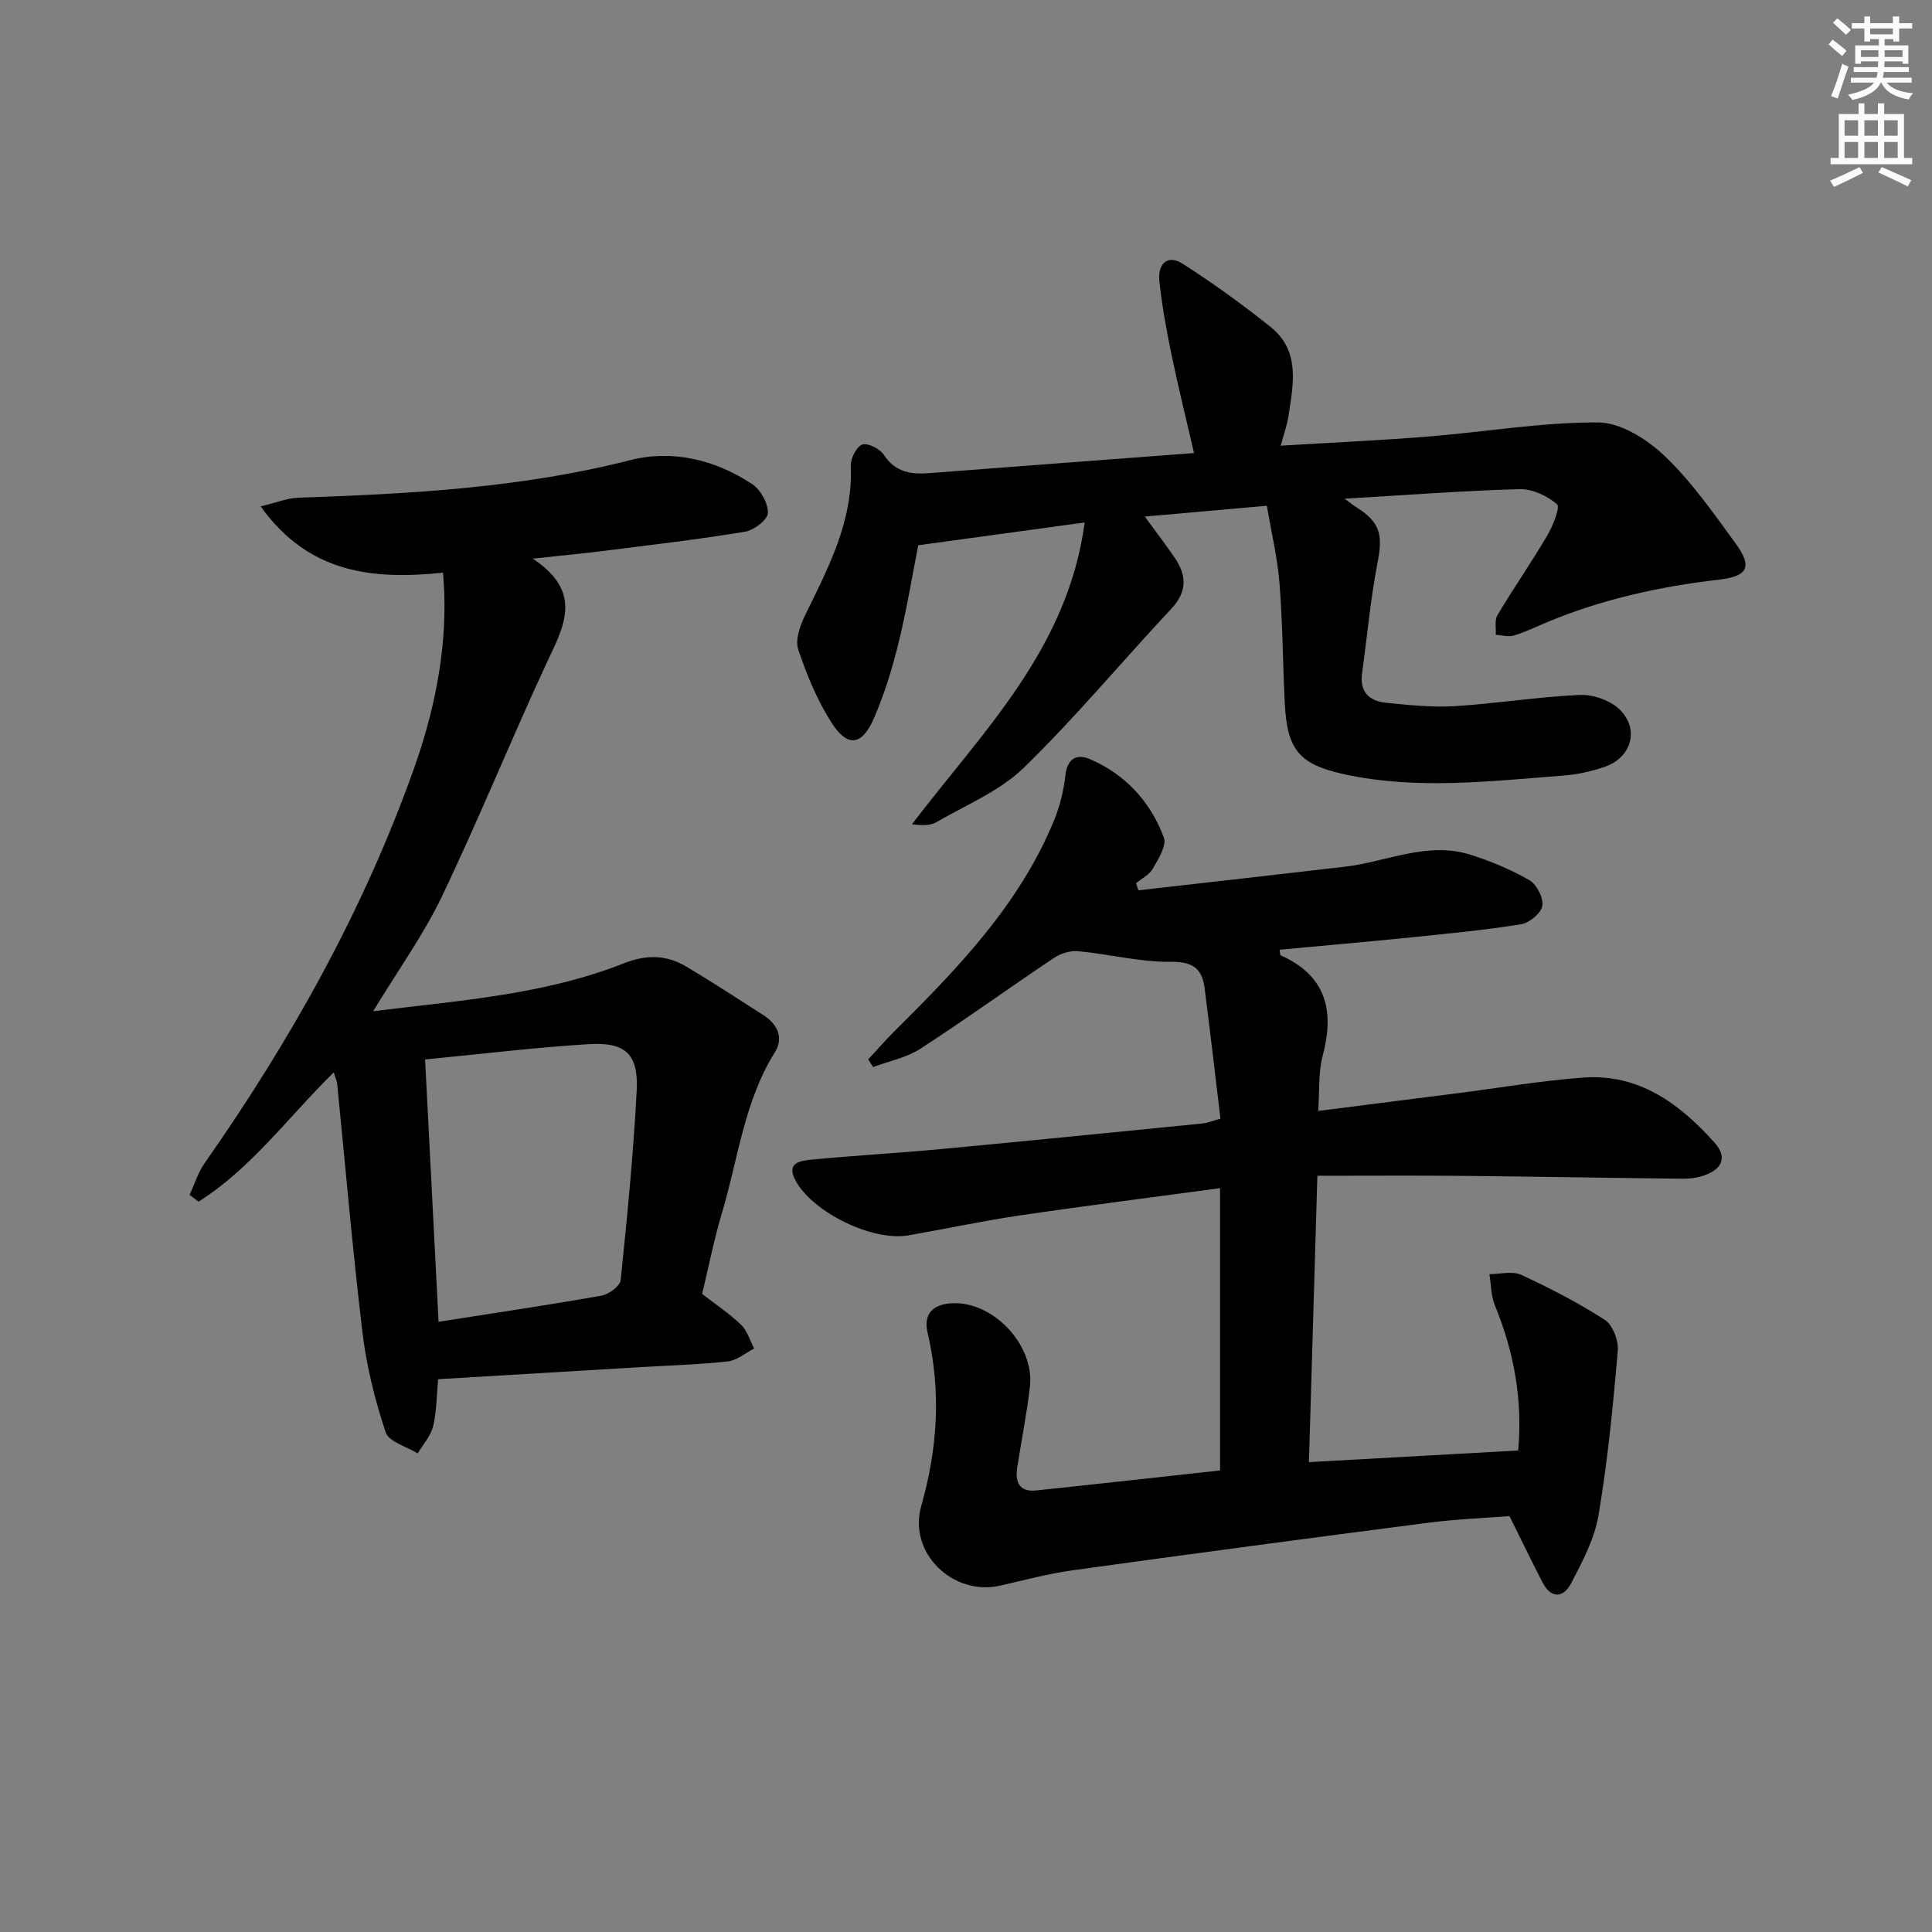 <svg enable-background="new 0 0 400 400" viewBox="0 0 400 400" xmlns="http://www.w3.org/2000/svg"><rect x="0" y="0" width="400" height="400" fill="#808080" stroke="none"/><g fill="#000001"><path d="m252.6 304.44c0-19.5 0-38.61 0-58.44-14.05 1.9-27.81 3.63-41.52 5.65-7.71 1.14-15.35 2.79-23.03 4.12-7.38 1.27-19.53-4.64-23.23-11.14-2.23-3.93.86-4.32 3.28-4.55 8.94-.85 17.9-1.35 26.84-2.19 18.03-1.69 36.06-3.5 54.08-5.29.97-.1 1.91-.51 3.66-.99-1.08-8.98-2.12-18-3.27-27-.52-4.05-2.42-5.54-7.02-5.48-6.37.08-12.75-1.59-19.16-2.2-1.65-.16-3.67.49-5.07 1.43-9.24 6.18-18.25 12.71-27.57 18.75-2.89 1.87-6.53 2.58-9.83 3.82-.33-.53-.67-1.07-1-1.6 1.82-1.96 3.57-3.99 5.47-5.87 13.02-12.94 25.76-26.09 32.93-43.43 1.24-3 2.06-6.28 2.42-9.51.4-3.59 2.45-4.49 5.1-3.34 7.35 3.17 12.52 8.81 15.28 16.22.62 1.66-1.14 4.43-2.27 6.43-.72 1.27-2.29 2.05-3.49 3.04.17.49.33.97.5 1.46 14.26-1.63 28.52-3.22 42.77-4.89 8.65-1.01 17.04-5.3 25.97-2.48 4.23 1.34 8.41 3.08 12.23 5.29 1.51.87 2.93 3.69 2.65 5.32-.26 1.52-2.69 3.51-4.41 3.79-7.53 1.21-15.15 1.93-22.74 2.71-9.06.92-18.13 1.71-27.25 2.56.12.63.09 1.1.23 1.16 9.44 4.22 11.19 11.47 8.69 20.82-.92 3.43-.62 7.18-.92 11.4 10.02-1.27 19.35-2.46 28.67-3.65 8.73-1.11 17.43-2.61 26.2-3.26 11.49-.85 19.93 5.38 27.14 13.41 2.7 3 1.74 5.48-2.04 6.83-1.37.49-2.91.71-4.37.7-15.31-.16-30.62-.45-45.93-.59-9.62-.09-19.24-.02-29.84-.02-.6 20.35-1.16 39.53-1.75 59.29 14.6-.81 28.73-1.6 43.32-2.41.94-10.39-.83-20.34-4.81-30.02-.82-1.98-.79-4.32-1.14-6.49 2.21 0 4.75-.7 6.57.14 5.95 2.75 11.83 5.78 17.33 9.33 1.64 1.06 2.86 4.3 2.68 6.4-.99 11.37-2.09 22.77-3.99 34.02-.82 4.89-3.33 9.6-5.66 14.09-1.54 2.97-4.11 3.38-5.94-.16-2.19-4.25-4.27-8.56-6.84-13.73-5.01.4-10.95.62-16.83 1.38-24.53 3.17-49.04 6.44-73.54 9.83-5.08.7-10.08 2.06-15.1 3.19-9.79 2.2-19.08-6.8-16.32-16.48 3.41-11.96 4.15-23.79 1.31-35.92-.91-3.9 1.17-5.91 5.17-6.07 8.5-.35 17.02 8.68 16.02 17.32-.65 5.6-1.77 11.15-2.63 16.73-.46 2.99.45 5.08 3.92 4.71 12.55-1.31 25.07-2.72 38.08-4.14z"/><path d="m90.71 285.55c-.3 3.17-.28 6.53-1.03 9.71-.48 2.02-2.09 3.77-3.2 5.65-2.29-1.42-5.97-2.39-6.63-4.36-2.22-6.68-3.96-13.65-4.8-20.64-2.06-17.13-3.52-34.33-5.24-51.5-.06-.62-.36-1.22-.71-2.39-9.42 9.26-17.08 19.88-27.99 26.77-.62-.47-1.24-.94-1.87-1.41 1.04-2.21 1.77-4.63 3.15-6.6 17.74-25.32 32.75-52.09 43.18-81.27 4.21-11.78 6.81-23.97 6.42-36.62-.04-1.29-.16-2.58-.27-4.32-14.4 1.47-27.72.28-37.76-13.73 3.24-.77 5.49-1.71 7.77-1.79 23.1-.81 46.1-2 68.7-7.77 8.76-2.24 17.64-.13 25.31 4.96 1.74 1.16 3.32 3.99 3.24 5.98-.06 1.4-2.9 3.57-4.75 3.87-9.65 1.59-19.38 2.72-29.09 3.95-4.38.55-8.78.96-14.84 1.62 10.68 7.06 6.31 14.22 2.78 21.82-7.41 15.95-14 32.28-21.6 48.14-3.83 8-9.11 15.31-14.22 23.74 18.14-2.24 35.52-3.44 51.88-9.91 4.6-1.82 8.77-1.8 12.87.63 5.43 3.22 10.72 6.69 16.04 10.09 2.92 1.87 4.25 4.68 2.38 7.68-6.4 10.26-7.62 22.17-10.99 33.39-1.62 5.4-2.7 10.96-4.07 16.66 2.7 2.09 5.59 4.01 8.05 6.37 1.29 1.24 1.84 3.26 2.72 4.92-1.81.93-3.55 2.46-5.44 2.67-5.94.66-11.94.83-17.91 1.18-13.91.84-27.82 1.66-42.08 2.51zm.09-11.89c11.54-1.81 22.66-3.46 33.73-5.41 1.52-.27 3.84-1.98 3.97-3.21 1.36-13.05 2.63-26.12 3.32-39.21.39-7.57-2.28-10.11-9.89-9.65-11.21.68-22.38 2.06-33.92 3.17.94 18.22 1.85 36.05 2.79 54.31z"/><path d="m237.02 106.95c2.43 3.33 4.33 5.82 6.11 8.4 2.57 3.71 2.74 7.11-.65 10.72-10.22 10.91-19.8 22.46-30.5 32.87-4.99 4.85-11.94 7.7-18.11 11.28-1.28.74-3.02.69-5.06.44 14.54-19.12 32.26-36.22 35.76-62.49-11.88 1.63-22.79 3.12-34.46 4.72-1.24 6.28-2.37 13.26-4.05 20.12-1.3 5.29-2.91 10.56-5.06 15.56-2.49 5.81-5.47 6.27-8.79 1.12-3-4.65-5.17-9.94-6.94-15.2-.67-1.98.35-4.91 1.38-7.03 4.82-9.87 9.99-19.54 9.5-31.07-.06-1.5 1.23-3.99 2.41-4.36 1.19-.37 3.64.93 4.47 2.19 2.4 3.63 5.68 4.03 9.48 3.73 18.06-1.4 36.11-2.74 54.7-4.15-1.64-7.09-3.29-13.76-4.68-20.48-1.04-5.03-1.97-10.1-2.5-15.19-.35-3.34 1.58-5.61 4.85-3.51 6.28 4.02 12.36 8.41 18.18 13.07 6.2 4.96 4.7 11.87 3.7 18.47-.27 1.78-.9 3.51-1.59 6.11 10.43-.63 20.49-1.08 30.53-1.89 11.74-.94 23.46-2.97 35.19-2.92 4.66.02 10.13 3.49 13.75 6.94 5.6 5.34 10.14 11.86 14.74 18.17 3.45 4.74 2.53 6.74-3.41 7.43-12.27 1.42-24.2 4.04-35.62 8.8-2.3.96-4.55 2.06-6.92 2.78-1.13.34-2.5-.08-3.75-.16.09-1.37-.27-3.02.36-4.08 3.32-5.56 7.03-10.9 10.31-16.48 1.17-1.99 2.71-5.85 2.01-6.46-2.02-1.75-5.14-3.21-7.77-3.13-11.76.33-23.5 1.23-36.2 1.98 1.27.93 1.83 1.4 2.45 1.78 4.9 3.08 5.49 5.72 4.39 11.33-1.48 7.61-2.16 15.37-3.23 23.06-.53 3.82 1.51 5.72 4.9 6.07 4.77.49 9.6 1 14.36.71 8.62-.53 17.19-1.95 25.81-2.32 2.78-.12 6.41 1.14 8.33 3.08 4.08 4.12 2.34 9.89-3.13 11.79-2.8.97-5.8 1.62-8.75 1.84-15.07 1.14-30.17 2.98-45.2-.29-9.35-2.03-11.84-5.08-12.32-14.7-.41-8.27-.44-16.57-1.09-24.82-.41-5.23-1.66-10.4-2.62-16.07-8.55.75-16.46 1.46-25.27 2.24z"/></g><path d="m378.6 9.2.8-1c.9.7 1.9 1.4 2.9 2.3l-.9 1.1c-1.1-.9-2-1.7-2.8-2.4zm.5 10.7c.9-2.1 1.6-4.3 2.3-6.7.4.2.8.4 1.3.6-.7 2.1-1.5 4.3-2.2 6.6zm.4-15.2.9-.9c1 .8 2 1.6 2.8 2.4l-1 1c-1-.9-1.9-1.8-2.7-2.5zm12.5-1.3h1.2v1.4h2.7v1.1h-2.7v2.7h-1.2v-.5h-1.8v1.3h4.9v3.8h-1.2v-.5h-3.7c0 .4-.1.9-.1 1.2h5.1v1h-5.2c0 .5-.1.9-.2 1.2h6v1h-5.2c1.1 1.3 2.9 2 5.5 2.2-.4.4-.7.8-.9 1.3-2.9-.5-4.8-1.6-5.7-3.5h-.1c-.8 1.7-2.7 2.9-5.9 3.6-.2-.4-.6-.8-.9-1.1 2.8-.6 4.6-1.4 5.4-2.5h-4.8v-1h5.3c.1-.3.2-.7.2-1.2h-4.9v-1h5c0-.4 0-.8.1-1.2h-3.6v.5h-1.2v-3.8h4.9v-1.3h-1.8v.5h-1.2v-2.7h-2.6v-1.1h2.6v-1.4h1.2v1.4h4.7v-1.4zm-6.7 8.4h3.6c0-.4 0-.9 0-1.4h-3.6zm1.9-4.7h4.7v-1.2h-4.7zm6.7 3.3h-3.7v1.4h3.7z" fill="#fcfbfa"/><path d="m384.7 21.4h1.3v2.2h2.8v-2.2h1.3v2.2h4.1v9.1h1.7v1.3h-16.9v-1.3h1.7v-9.1h4.1v-2.2zm.3 13.2.7 1.2c-1.8.9-3.8 1.9-6 2.9-.2-.4-.5-.8-.8-1.3 2.4-1 4.4-2 6.1-2.8zm-3.1-6.5h2.8v-3.2h-2.8zm0 4.6h2.8v-3.3h-2.8zm4.1-4.6h2.8v-3.2h-2.8zm0 4.6h2.8v-3.3h-2.8zm3.6 1.9c2.1.9 4.1 1.8 6.1 2.7l-.7 1.3c-2.2-1.1-4.2-2-6.1-2.9zm3.3-9.7h-2.8v3.2h2.8zm-2.8 7.8h2.8v-3.3h-2.8z" fill="#fcfbfa"/></svg>